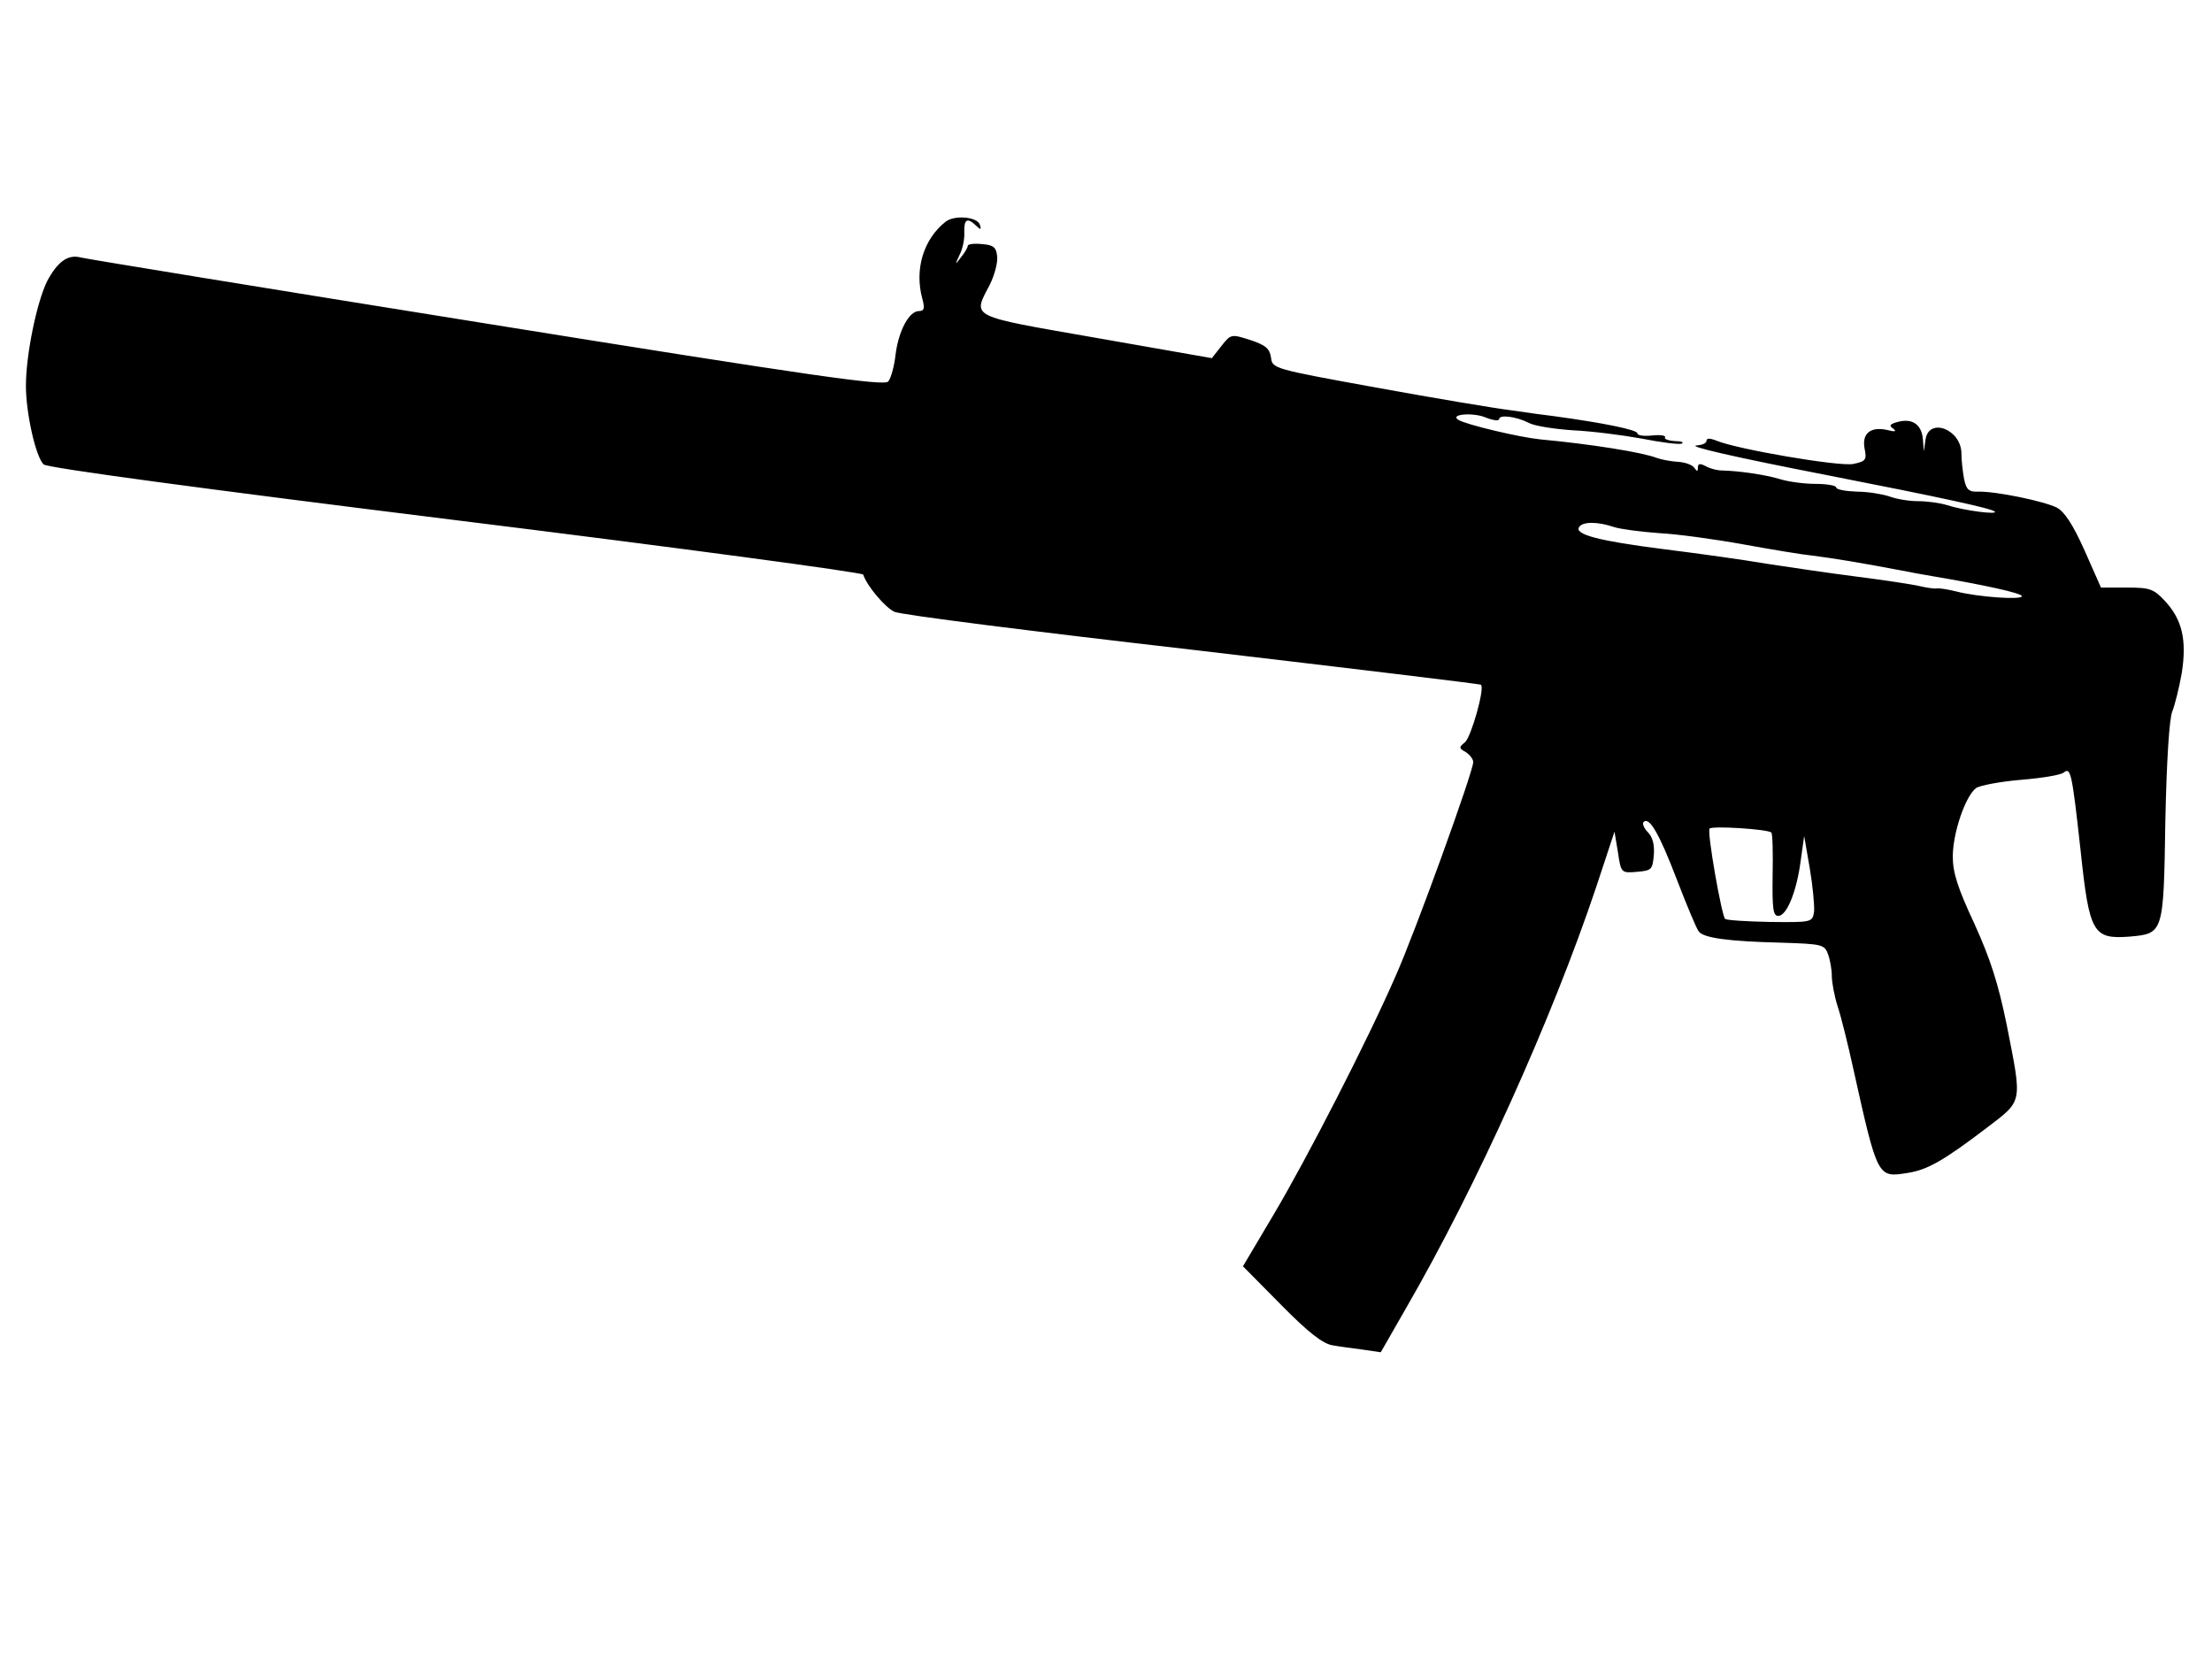 <?xml version="1.0" standalone="no"?>
<!DOCTYPE svg PUBLIC "-//W3C//DTD SVG 20010904//EN"
 "http://www.w3.org/TR/2001/REC-SVG-20010904/DTD/svg10.dtd">
<svg version="1.0" xmlns="http://www.w3.org/2000/svg"
 width="512pt" height="384pt" viewBox="0 0 512 384"
 preserveAspectRatio="xMidYMid meet">
<g transform="translate(0,384) scale(0.1,-0.1)"
fill="#000000" stroke="none">
<path d="M2189 3327 c-51 -40 -73 -110 -54 -179 6 -22 4 -28 -8 -28 -23 0 -47
-46 -54 -100 -3 -28 -11 -56 -17 -63 -9 -11 -172 12 -930 134 -506 81 -928
150 -939 153 -30 8 -54 -10 -78 -55 -24 -49 -49 -170 -49 -242 0 -64 23 -165
41 -182 9 -8 365 -56 954 -129 517 -64 941 -121 943 -126 9 -27 51 -76 72 -86
14 -7 324 -46 690 -88 365 -43 666 -79 668 -81 9 -9 -23 -121 -37 -133 -15
-12 -14 -14 2 -23 9 -6 17 -16 17 -23 0 -22 -134 -393 -180 -496 -64 -147
-205 -422 -283 -553 l-70 -118 89 -90 c63 -64 97 -90 119 -93 16 -3 48 -7 70
-10 l41 -6 59 103 c162 280 337 668 439 972 l43 130 8 -48 c7 -48 8 -48 44
-45 34 3 36 5 39 39 2 24 -3 42 -14 53 -9 9 -13 20 -10 23 13 14 36 -25 77
-132 23 -60 46 -115 51 -121 11 -15 68 -23 192 -26 92 -3 99 -4 107 -26 5 -13
9 -36 9 -51 0 -15 6 -47 14 -72 8 -24 24 -89 36 -144 56 -252 56 -251 125
-240 46 7 83 28 183 104 85 65 83 55 47 238 -20 98 -38 153 -75 235 -38 81
-50 118 -50 155 0 55 29 140 54 159 9 6 56 15 104 19 48 4 92 11 99 17 16 13
19 -1 39 -182 20 -190 29 -204 112 -198 80 7 80 6 84 268 3 140 9 235 16 253
6 15 16 55 22 89 12 77 1 124 -39 167 -26 28 -35 31 -88 31 l-60 0 -38 86
c-27 60 -46 89 -64 99 -30 15 -141 38 -182 37 -22 -1 -28 5 -33 30 -3 17 -6
43 -6 58 0 56 -75 85 -83 33 l-4 -28 -2 26 c-2 35 -23 51 -56 43 -20 -5 -24
-9 -13 -16 9 -7 4 -8 -15 -3 -38 8 -58 -9 -51 -44 5 -25 3 -29 -27 -35 -33 -6
-268 34 -316 54 -15 6 -23 6 -23 0 0 -6 -10 -10 -22 -11 -27 -1 86 -27 302
-69 266 -52 380 -77 387 -84 9 -8 -71 2 -111 15 -16 5 -46 9 -67 9 -21 0 -50
5 -66 11 -15 5 -49 11 -75 11 -27 1 -48 5 -48 10 0 4 -21 8 -48 8 -26 0 -63 5
-82 11 -33 10 -93 19 -134 20 -11 0 -27 4 -38 10 -13 7 -18 6 -18 -3 0 -10 -2
-10 -8 -1 -5 7 -21 13 -38 14 -16 1 -38 5 -49 9 -33 13 -152 32 -270 43 -49 5
-171 34 -189 45 -22 13 32 18 62 6 17 -7 32 -9 32 -4 0 11 40 6 69 -9 13 -7
58 -14 102 -17 43 -2 114 -11 158 -19 45 -9 86 -14 93 -12 7 3 0 6 -15 6 -16
1 -26 5 -23 9 2 4 -11 6 -30 4 -19 -2 -34 0 -34 5 0 8 -77 24 -195 40 -11 1
-54 7 -95 13 -41 5 -183 29 -315 53 -237 43 -240 44 -243 69 -3 21 -12 29 -48
41 -44 14 -45 14 -67 -14 l-22 -28 -268 47 c-297 52 -286 46 -246 123 11 22
19 52 17 66 -2 21 -9 26 -35 28 -18 2 -33 0 -33 -4 0 -4 -7 -16 -16 -27 -14
-18 -14 -18 -3 6 7 13 12 37 11 52 -1 31 7 35 27 16 11 -11 13 -10 9 2 -6 18
-58 23 -79 7z m1547 -707 c16 -5 63 -11 104 -14 41 -2 129 -14 195 -26 66 -12
138 -24 160 -26 53 -7 98 -14 225 -38 8 -2 33 -6 55 -10 118 -20 205 -39 205
-46 0 -9 -102 -2 -152 11 -20 5 -40 8 -45 7 -4 -1 -21 1 -38 5 -16 4 -82 14
-145 22 -63 8 -158 22 -210 30 -52 9 -160 24 -240 34 -150 19 -206 34 -195 51
8 13 43 13 81 0z m364 -707 c3 -3 4 -47 3 -99 -1 -77 1 -94 13 -94 20 0 43 58
52 128 l8 57 13 -75 c7 -41 11 -86 10 -100 -4 -25 -5 -25 -102 -24 -54 1 -100
4 -104 7 -8 8 -42 200 -36 209 4 7 134 -1 143 -9z"/>
</g>
</svg>
